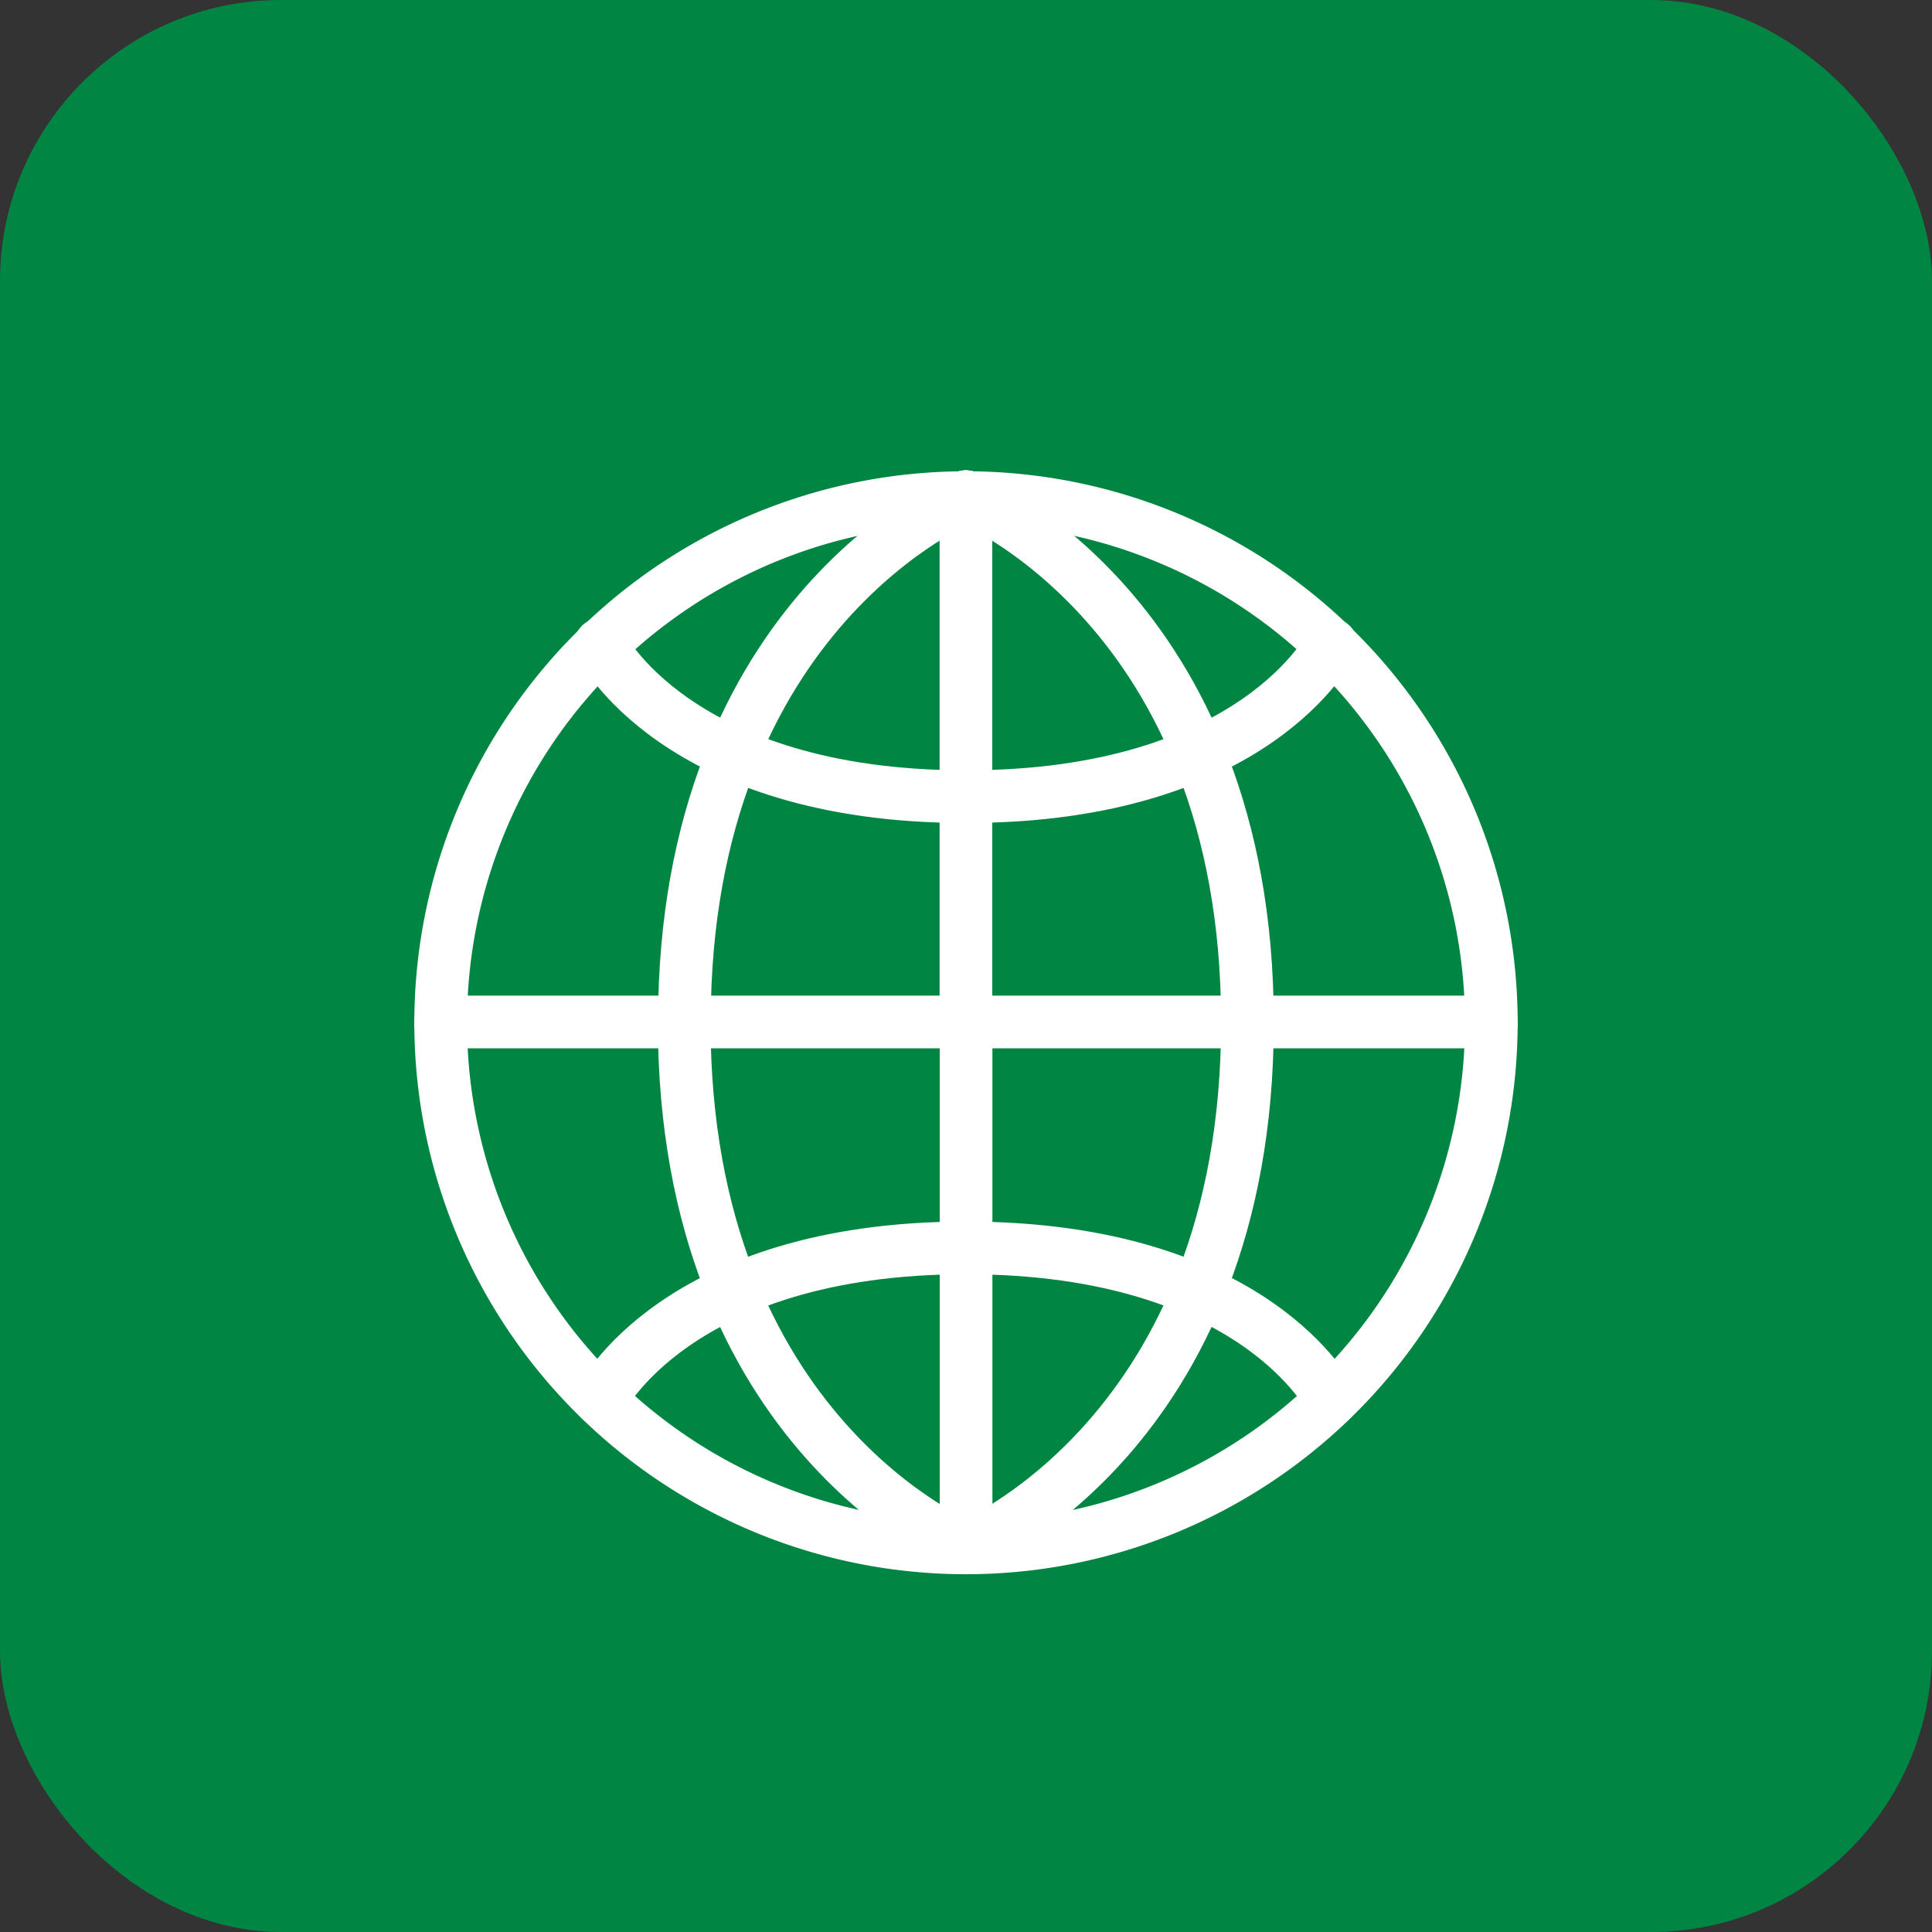 <svg xmlns="http://www.w3.org/2000/svg" xmlns:xlink="http://www.w3.org/1999/xlink" width="55" height="55" viewBox="0 0 55 55">
  <rect x="0" y="0" width="55" height="55" fill="#333333" stroke="none"/>
  <defs>
    <clipPath id="clip-path">
      <rect id="Rectangle_3911" data-name="Rectangle 3911" width="31.41" height="31.426" transform="translate(0 0)" fill="none" stroke="#fff" stroke-width="1"/>
    </clipPath>
  </defs>
  <g id="Steering_Comittee_Icon" data-name="Steering Comittee Icon" transform="translate(-1195 -2639)">
    <rect id="Management_sustainability_steering_comittee" data-name="Management sustainability steering comittee" width="55" height="55" rx="8" transform="translate(1195 2639)" fill="#008542"/>
    <g id="Group_6565" data-name="Group 6565" transform="translate(1206.795 2652.389)">
      <g id="Group_6564" data-name="Group 6564" clip-path="url(#clip-path)">
        <line id="Line_1" data-name="Line 1" x2="29.906" transform="translate(0.75 15.705)" fill="none" stroke="#fff" stroke-linecap="round" stroke-linejoin="round" stroke-width="1.5"/>
        <line id="Line_2" data-name="Line 2" y2="14.969" transform="translate(15.703 0.752)" fill="none" stroke="#fff" stroke-linecap="round" stroke-linejoin="round" stroke-width="1.5"/>
        <path id="Path_2575" data-name="Path 2575" d="M.75,15.721a14.955,14.955,0,1,1,29.91.023" fill="none" stroke="#fff" stroke-linecap="round" stroke-linejoin="round" stroke-width="1.5"/>
        <path id="Path_2576" data-name="Path 2576" d="M15.7.75S7.688,3.951,7.688,15.7" fill="none" stroke="#fff" stroke-linecap="round" stroke-linejoin="round" stroke-width="1.5"/>
        <path id="Path_2577" data-name="Path 2577" d="M15.7.75s8.017,3.2,8.017,14.955" fill="none" stroke="#fff" stroke-linecap="round" stroke-linejoin="round" stroke-width="1.5"/>
        <path id="Path_2578" data-name="Path 2578" d="M15.7,9.29c-8.258,0-10.4-4.332-10.4-4.332" fill="none" stroke="#fff" stroke-linecap="round" stroke-linejoin="round" stroke-width="1.5"/>
        <path id="Path_2579" data-name="Path 2579" d="M26.1,4.958S23.966,9.29,15.708,9.29" fill="none" stroke="#fff" stroke-linecap="round" stroke-linejoin="round" stroke-width="1.5"/>
        <line id="Line_3" data-name="Line 3" y1="14.969" transform="translate(15.707 15.705)" fill="none" stroke="#fff" stroke-linecap="round" stroke-linejoin="round" stroke-width="1.5"/>
        <path id="Path_2580" data-name="Path 2580" d="M30.66,15.721a14.955,14.955,0,1,1-29.91,0" fill="none" stroke="#fff" stroke-linecap="round" stroke-linejoin="round" stroke-width="1.5"/>
        <path id="Path_2581" data-name="Path 2581" d="M15.7,30.676s8.017-3.2,8.017-14.955" fill="none" stroke="#fff" stroke-linecap="round" stroke-linejoin="round" stroke-width="1.5"/>
        <path id="Path_2582" data-name="Path 2582" d="M15.7,30.676s-8.017-3.2-8.017-14.955" fill="none" stroke="#fff" stroke-linecap="round" stroke-linejoin="round" stroke-width="1.5"/>
        <path id="Path_2583" data-name="Path 2583" d="M26.1,26.468s-2.139-4.332-10.4-4.332" fill="none" stroke="#fff" stroke-linecap="round" stroke-linejoin="round" stroke-width="1.5"/>
        <path id="Path_2584" data-name="Path 2584" d="M5.306,26.468s2.139-4.332,10.4-4.332" fill="none" stroke="#fff" stroke-linecap="round" stroke-linejoin="round" stroke-width="1.5"/>
      </g>
    </g>
  </g>
</svg>
